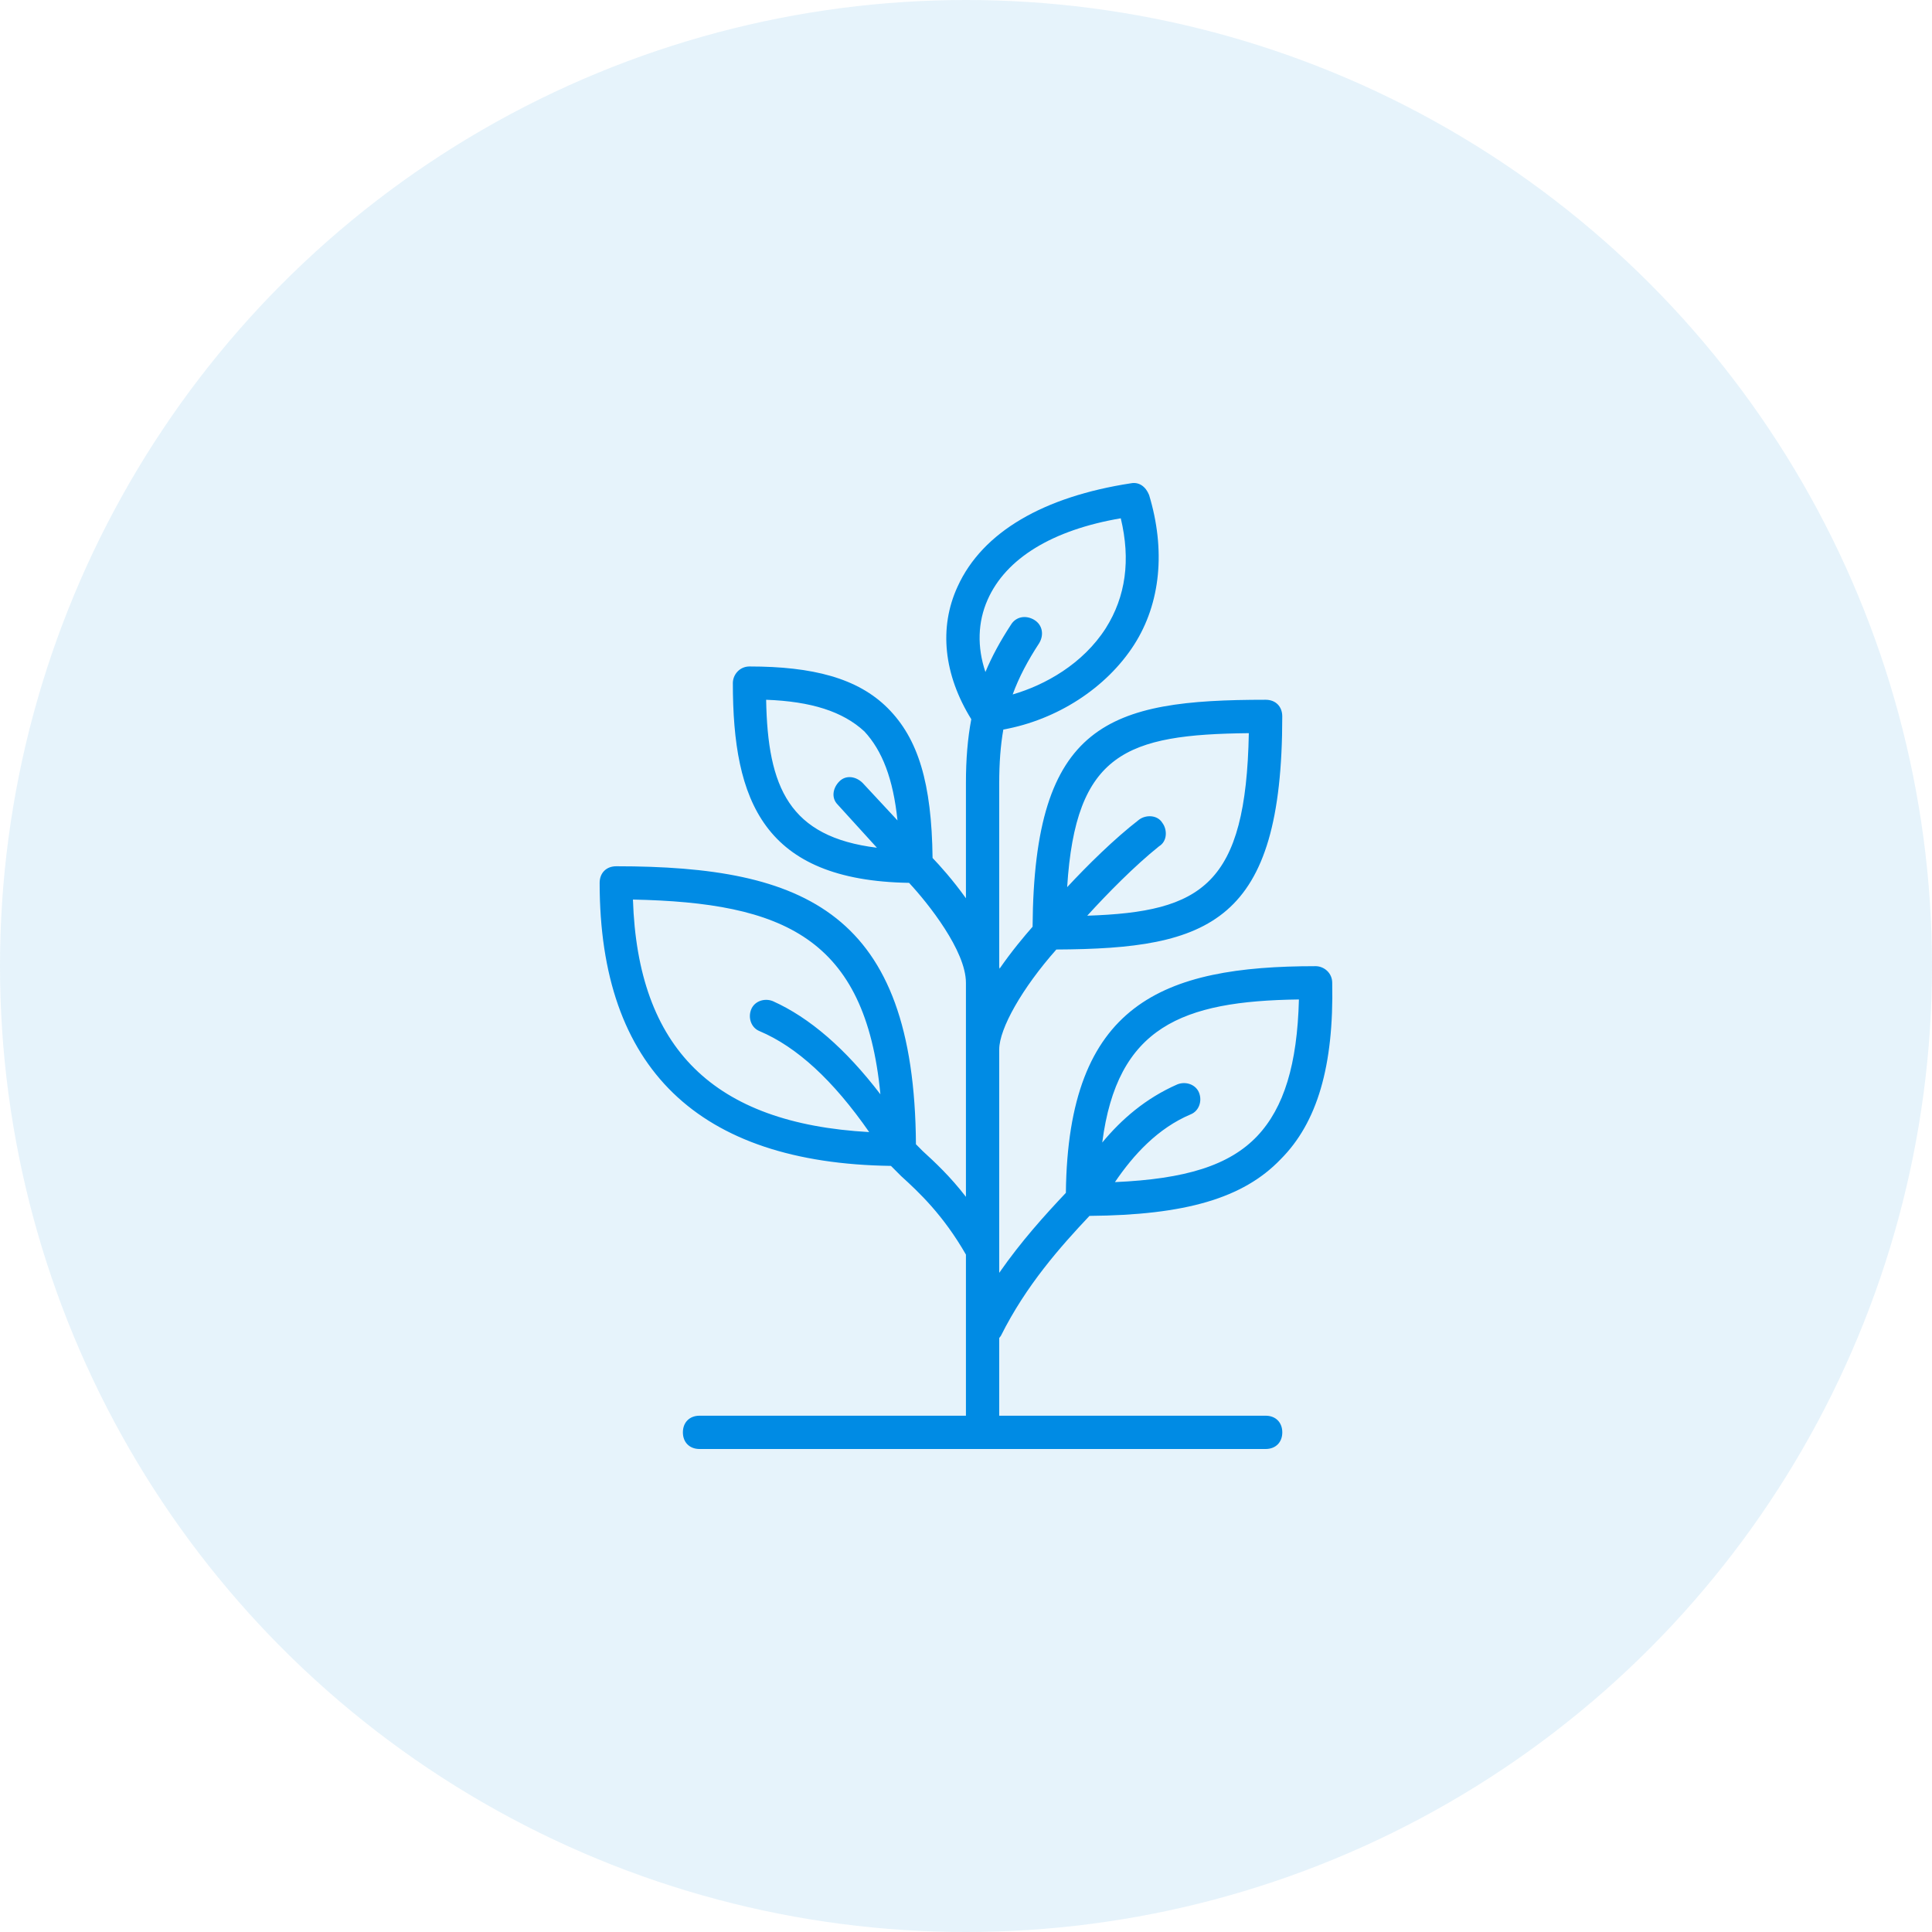 <?xml version="1.0" encoding="UTF-8"?>
<svg xmlns="http://www.w3.org/2000/svg" width="56" height="56" viewBox="0 0 56 56" fill="none">
  <circle cx="28" cy="28" r="28" fill="#0082D6" fill-opacity="0.1"></circle>
  <g clip-path="url(#clip0_8618_6748)">
    <path d="M36.685 41.035H28.963V38.781C28.98 38.761 28.997 38.741 29.012 38.718C29.744 37.253 30.737 36.136 31.579 35.243C34.353 35.22 36.036 34.734 37.119 33.603C38.181 32.541 38.664 30.9 38.615 28.487C38.615 28.198 38.374 28.005 38.133 28.005C33.695 28.005 30.956 29.091 30.895 34.575C30.284 35.222 29.6 35.978 28.963 36.894V30.418C28.963 29.816 29.629 28.638 30.619 27.522C35.062 27.5 37.167 26.754 37.167 20.766C37.167 20.476 36.974 20.283 36.685 20.283C32.145 20.283 29.972 20.946 29.93 26.862C29.687 27.138 29.321 27.574 28.973 28.078C28.969 28.06 28.967 28.043 28.963 28.025V22.696C28.963 22.115 29.001 21.609 29.082 21.146C30.635 20.866 32.066 19.945 32.872 18.69C33.645 17.484 33.789 15.94 33.307 14.347C33.21 14.106 33.017 13.961 32.776 14.009C30.266 14.395 28.481 15.409 27.757 17.001C27.207 18.192 27.354 19.556 28.153 20.847C28.048 21.402 27.998 22.006 27.998 22.696V26.037C27.611 25.494 27.218 25.063 27.031 24.869C27.005 22.698 26.615 21.409 25.73 20.524C24.861 19.656 23.558 19.318 21.724 19.318C21.435 19.318 21.242 19.559 21.242 19.8C21.242 23.222 22.131 25.52 26.35 25.59C26.904 26.185 27.998 27.559 27.998 28.487V34.691C27.544 34.102 27.106 33.694 26.743 33.362C26.677 33.295 26.611 33.229 26.549 33.167C26.504 26.442 23.326 25.109 17.863 25.109C17.574 25.109 17.381 25.302 17.381 25.592C17.381 30.968 20.242 33.717 25.825 33.794C25.922 33.891 26.019 33.988 26.116 34.086C26.634 34.557 27.336 35.212 27.998 36.365V41.035H20.277C19.987 41.035 19.794 41.228 19.794 41.518C19.794 41.807 19.987 42 20.277 42H36.685C36.975 42 37.168 41.807 37.168 41.518C37.168 41.228 36.975 41.035 36.685 41.035ZM37.65 28.97C37.602 30.852 37.216 32.107 36.444 32.927C35.634 33.782 34.362 34.175 32.317 34.264C32.854 33.473 33.557 32.704 34.513 32.3C34.755 32.203 34.851 31.914 34.755 31.672C34.658 31.431 34.368 31.335 34.127 31.431C33.205 31.835 32.506 32.445 31.949 33.117C32.384 29.767 34.248 29.014 37.65 28.97ZM28.625 17.387C29.156 16.181 30.508 15.361 32.486 15.023C32.776 16.229 32.631 17.291 32.052 18.208C31.387 19.247 30.291 19.857 29.353 20.129C29.536 19.627 29.79 19.15 30.122 18.642C30.266 18.401 30.218 18.111 29.977 17.967C29.735 17.822 29.446 17.87 29.301 18.111C28.999 18.573 28.755 19.018 28.563 19.478C28.319 18.754 28.34 18.031 28.625 17.387ZM22.207 20.283C23.51 20.331 24.427 20.621 25.054 21.2C25.57 21.755 25.889 22.57 26.014 23.78L25.006 22.696C24.813 22.503 24.523 22.455 24.33 22.648C24.137 22.841 24.089 23.13 24.282 23.323L25.418 24.572C22.875 24.259 22.252 22.829 22.207 20.283ZM18.346 26.074C22.693 26.164 25.084 27.17 25.519 31.719C24.508 30.397 23.468 29.497 22.4 29.018C22.159 28.922 21.869 29.018 21.773 29.259C21.676 29.501 21.773 29.79 22.014 29.887C23.1 30.346 24.149 31.312 25.194 32.814C20.681 32.563 18.487 30.391 18.346 26.074ZM36.198 21.251C36.114 25.648 34.847 26.433 31.514 26.542C32.093 25.906 32.884 25.1 33.596 24.53C33.838 24.385 33.838 24.047 33.693 23.854C33.548 23.613 33.21 23.613 33.017 23.758C32.29 24.32 31.517 25.086 30.932 25.715C31.177 21.822 32.646 21.289 36.198 21.251Z" fill="#008BE4"></path>
  </g>
  <defs>
    <clipPath id="clip0_8618_6748">
      <rect width="28" height="28" fill="white" transform="translate(14 14)"></rect>
    </clipPath>
  </defs>
</svg>
